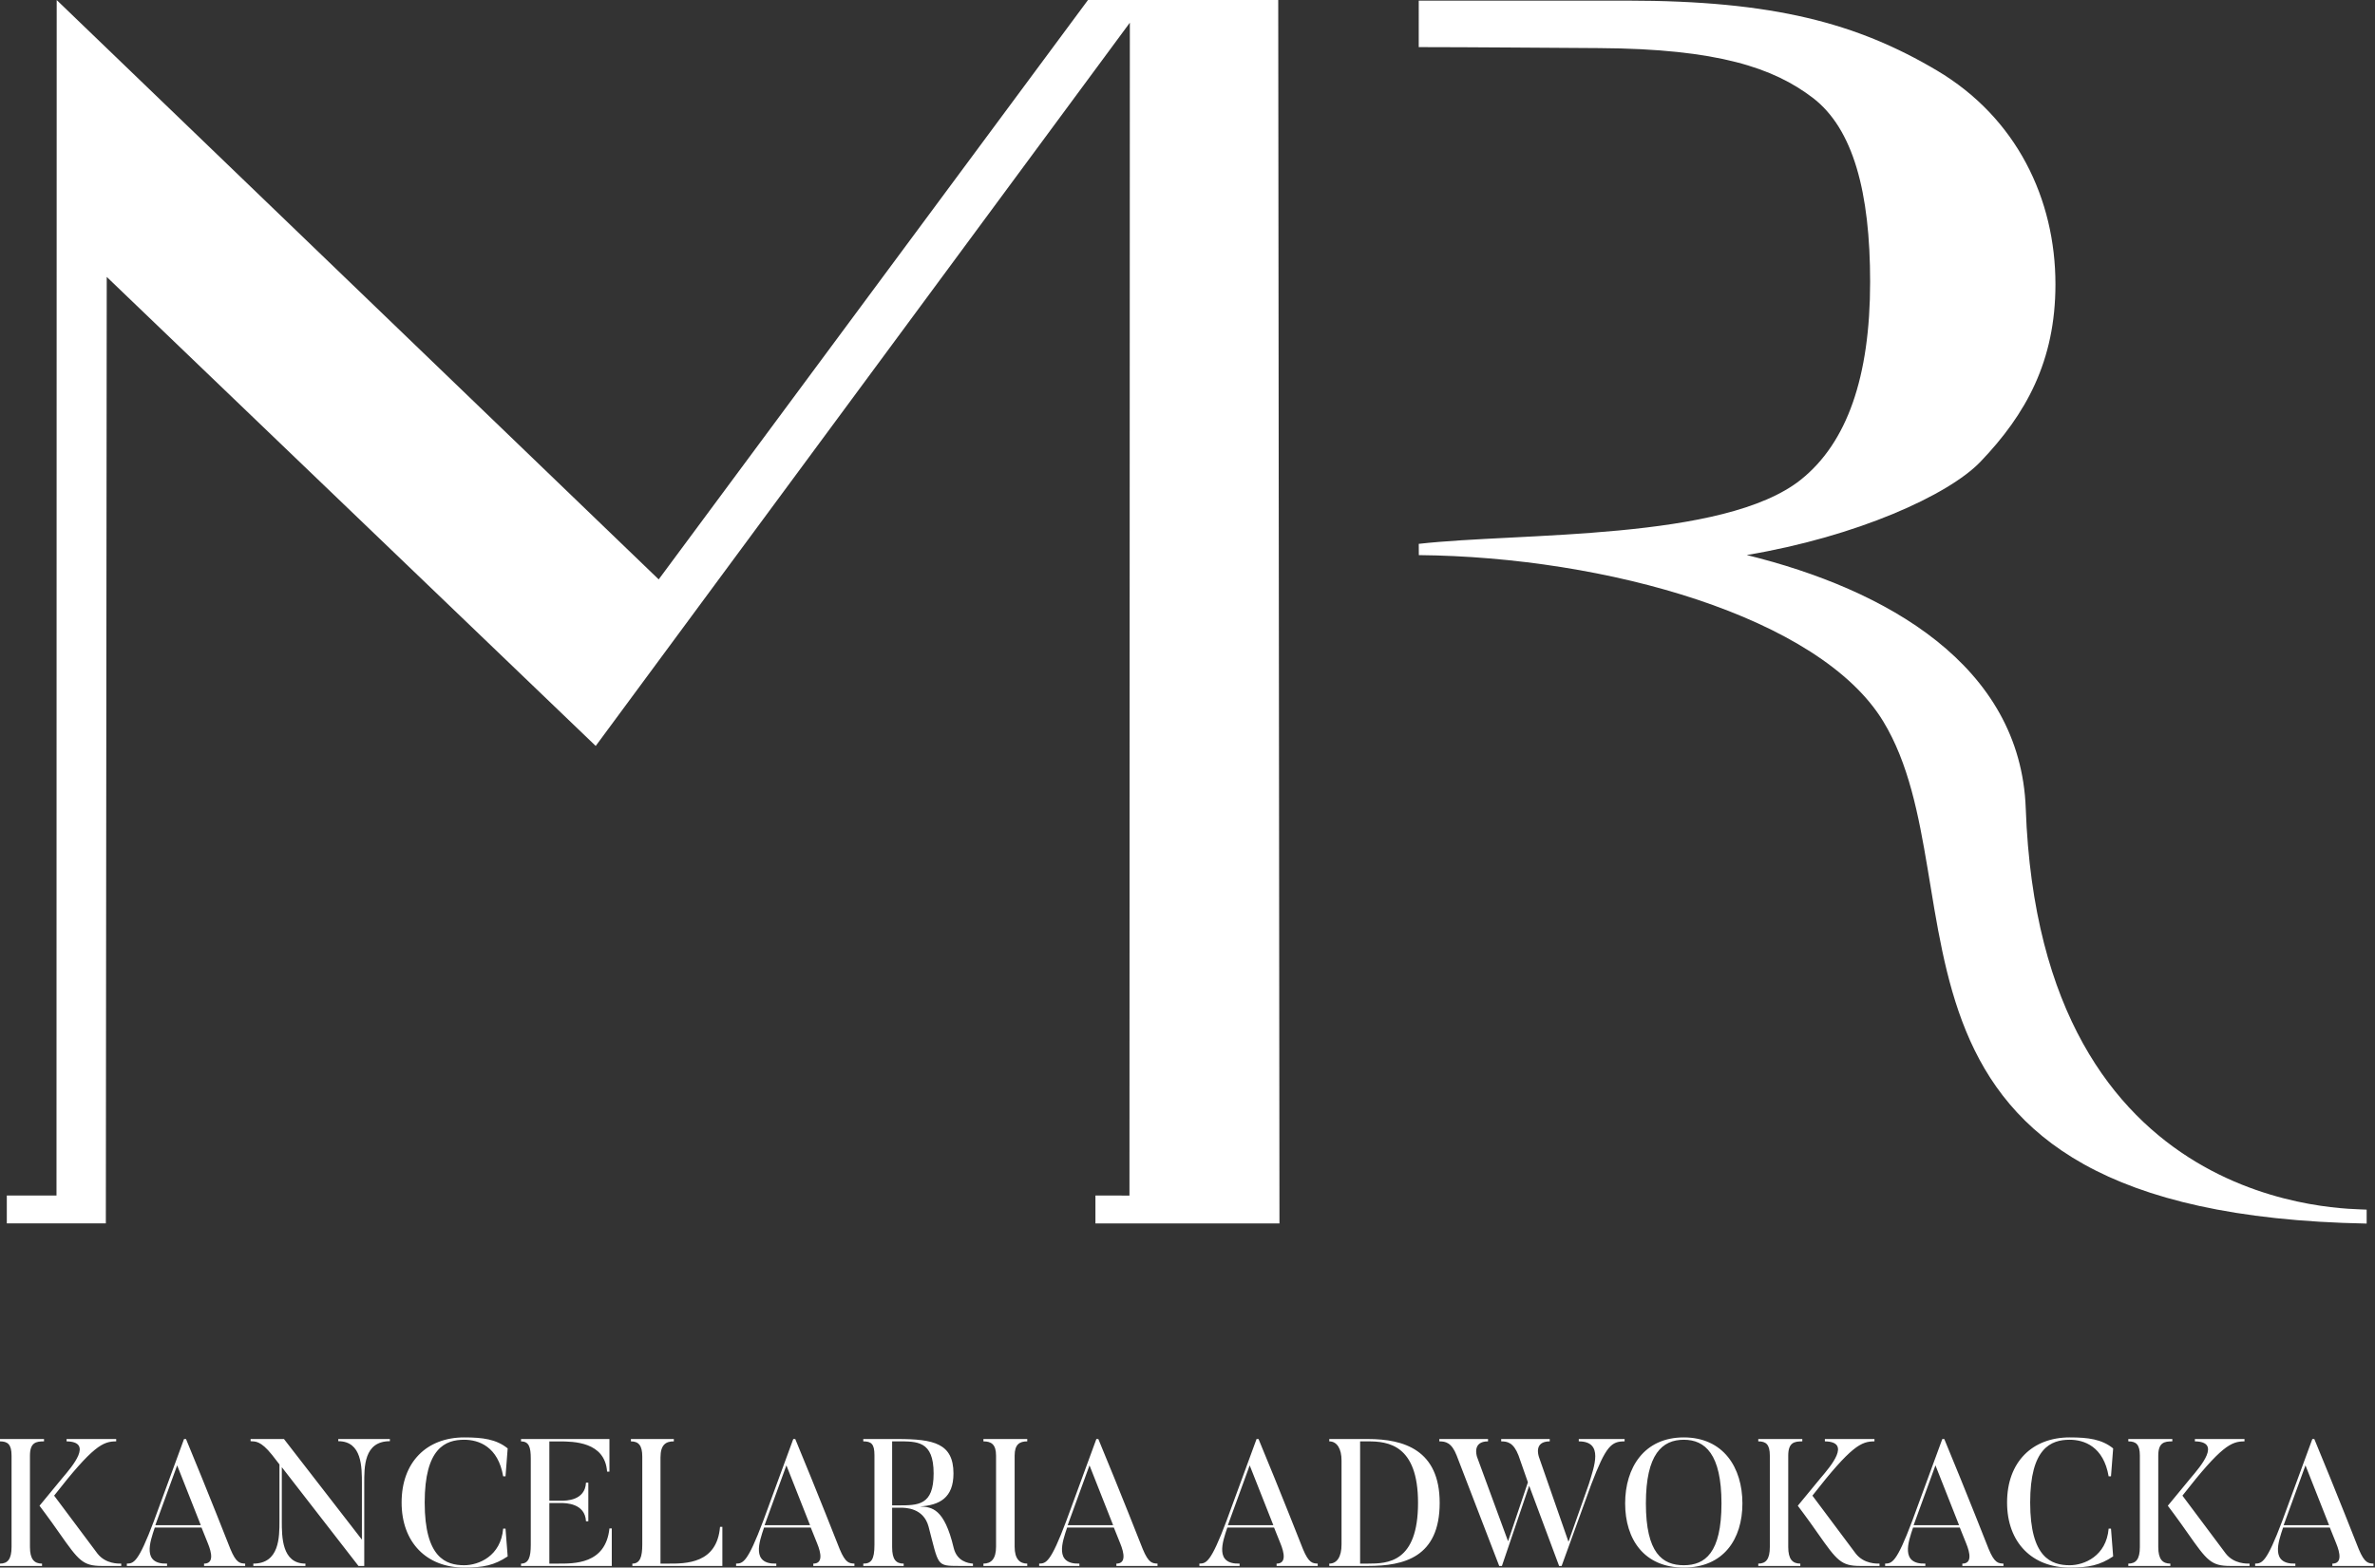 <?xml version="1.0" encoding="UTF-8"?>
<svg xmlns="http://www.w3.org/2000/svg" width="362" height="239" viewBox="0 0 362 239" fill="none">
  <rect x="0" y="0" width="362" height="239" fill="#333333" stroke="none"/>
  <path fill-rule="evenodd" clip-rule="evenodd" d="M216.246 0.094H247.97C270.36 0.094 283.082 3.555 295.204 10.734C307.387 17.953 313.293 30.348 313.293 43.346C313.293 55.075 308.786 63.162 301.872 70.391C296.982 75.503 282.97 81.821 266.236 84.622C287.441 89.821 307.991 101.406 308.768 123.271C310.987 185.585 358.376 184.218 360.728 184.426C360.721 184.938 360.728 185.736 360.728 186.553C280.736 185.039 302.45 135.331 287.043 109.981C277.361 94.052 244.837 84.9 216.26 84.635C216.264 83.908 216.245 83.078 216.249 82.917C231.66 81.171 262.77 82.488 274.491 73.132C281.528 67.503 285.047 57.483 285.047 42.971C285.047 29.357 282.489 19.621 276.276 14.891C270.363 10.389 261.888 7.434 243.694 7.333C235.266 7.29 224.825 7.189 216.245 7.183L216.246 0.094Z" fill="white"></path>
  <path fill-rule="evenodd" clip-rule="evenodd" d="M1.038 186.523V182.272H8.611L8.641 0.007L100.399 88.337L165.833 0H194.83L195.017 186.533L166.966 186.529V182.272L172.153 182.281L172.213 3.457L90.799 113.73L16.269 42.22L16.133 186.523H1.038Z" fill="white"></path>
  <path fill-rule="evenodd" clip-rule="evenodd" d="M18.479 238.395C18.094 238.395 16.114 238.478 14.849 236.856C14.849 236.856 11.467 232.321 8.251 228.032C14.19 220.419 15.701 219.758 17.709 219.758V219.401H10.148V219.758C14.244 219.814 11.054 223.525 9.487 225.366L6.022 229.572C6.022 229.572 7.508 231.523 9.074 233.777C11.989 237.928 12.622 238.753 15.537 238.753H18.479V238.395ZM0 219.401V219.758C1.182 219.758 1.761 220.226 1.761 221.93V235.866C1.761 237.735 1.155 238.395 0 238.395V238.753H6.407V238.395C5.225 238.395 4.566 237.735 4.566 235.866V221.93C4.566 219.924 5.5 219.758 6.71 219.758V219.401H0ZM23.676 232.54L27.004 223.415L30.606 232.54H23.676ZM37.371 238.395C36.602 238.341 36.024 238.368 35.115 236.169C35.115 236.169 31.706 227.482 28.351 219.401H28.05L23.457 231.908C21.065 238.258 20.377 238.368 19.333 238.395V238.753H25.465V238.395C21.642 238.506 22.852 235.097 23.594 232.898H30.716L31.678 235.29C32.31 236.828 32.585 238.395 31.102 238.395V238.753H37.371V238.395ZM51.56 219.401V219.732C55.189 219.732 55.162 223.69 55.162 226.246V234.74L43.282 219.401H38.196V219.732C38.911 219.786 39.708 219.622 41.469 221.82L42.596 223.277V231.88C42.596 234.355 42.596 238.395 38.609 238.395V238.753H46.555V238.395C42.953 238.395 42.953 234.3 42.953 231.88V223.69L54.639 238.753H55.52V226.246C55.52 223.69 55.438 219.732 59.425 219.732V219.401H51.56ZM76.693 233.062C76.336 237.241 72.982 238.642 70.754 238.642C67.976 238.642 64.732 237.516 64.732 229.077C64.732 220.776 67.894 219.511 70.754 219.511C72.982 219.511 75.924 220.557 76.693 225.091H77.051L77.381 220.831C75.649 219.429 73.586 219.154 70.754 219.154C65.062 219.154 61.213 222.893 61.213 229.077C61.213 235.206 65.062 239 70.754 239C73.696 239 75.346 238.642 77.381 237.296L77.051 233.062H76.693ZM92.891 233.036C92.313 238.532 87.446 238.395 84.998 238.395H83.733V229.16H85.521C86.208 229.16 89.179 229.187 89.316 231.936H89.673V226.053H89.316C89.179 228.807 86.264 228.807 85.521 228.807H83.733V219.764H85.218C87.446 219.764 92.203 219.819 92.534 224.372H92.891V219.401H79.417V219.764C80.627 219.764 80.901 220.643 80.901 222.357V235.537C80.901 237.406 80.571 238.395 79.417 238.395V238.753H93.248V233.036H92.891ZM109.747 232.787C109.281 238.395 104.605 238.423 101.662 238.395H100.673V222.205C100.673 220.226 101.525 219.758 102.707 219.758V219.401H96.164V219.758C97.345 219.758 97.896 220.391 97.896 222.068V235.481C97.896 237.351 97.566 238.395 96.383 238.395V238.753H110.104V232.787H109.747ZM116.538 232.54L119.865 223.415L123.468 232.54H116.538ZM130.233 238.395C129.464 238.341 128.886 238.368 127.978 236.169C127.978 236.169 124.568 227.482 121.213 219.401H120.911L116.319 231.908C113.927 238.258 113.239 238.368 112.195 238.395V238.753H118.327V238.395C114.505 238.506 115.715 235.097 116.456 232.898H123.578L124.54 235.29C125.173 236.828 125.448 238.395 123.964 238.395V238.753H130.233V238.395ZM142.304 224.652C142.304 229.545 139.94 229.517 136.833 229.517H135.98V219.758H136.833C139.774 219.758 142.304 219.649 142.304 224.652ZM148.3 238.395C147.584 238.341 145.852 238.066 145.357 235.977C143.928 229.957 142.03 229.764 140.215 229.682C143.185 229.489 145.329 228.39 145.329 224.652C145.329 220.061 142.304 219.401 136.833 219.401H131.581V219.758C132.791 219.758 133.285 220.144 133.285 221.848V235.537C133.285 237.846 132.763 238.395 131.581 238.395V238.753H137.741V238.395C136.584 238.395 135.98 237.791 135.98 235.894V229.874H137.273C137.988 229.874 140.765 229.874 141.534 232.761C143.103 238.725 142.691 238.753 146.21 238.753H148.3V238.395ZM149.894 219.401V219.758C151.105 219.758 151.819 220.226 151.819 221.93V235.812C151.819 237.681 151.077 238.395 149.894 238.395V238.753H156.576V238.395C155.422 238.395 154.652 237.681 154.652 235.812V221.93C154.652 220.226 155.394 219.758 156.576 219.758V219.401H149.894ZM162.736 232.54L166.063 223.415L169.665 232.54H162.736ZM176.43 238.395C175.66 238.341 175.083 238.368 174.176 236.169C174.176 236.169 170.765 227.482 167.41 219.401H167.108L162.517 231.908C160.125 238.258 159.436 238.368 158.391 238.395V238.753H164.524V238.395C160.701 238.506 161.911 235.097 162.653 232.898H169.775L170.737 235.29C171.37 236.828 171.645 238.395 170.16 238.395V238.753H176.43V238.395ZM187.153 232.54L190.48 223.415L194.084 232.54H187.153ZM200.848 238.395C200.079 238.341 199.501 238.368 198.593 236.169C198.593 236.169 195.183 227.482 191.828 219.401H191.527L186.934 231.908C184.542 238.258 183.854 238.368 182.81 238.395V238.753H188.942V238.395C185.12 238.506 186.33 235.097 187.071 232.898H194.194L195.156 235.29C195.788 236.828 196.063 238.395 194.579 238.395V238.753H200.848V238.395ZM216.138 229.132C216.138 238.258 211.491 238.395 208.521 238.395H207.31V219.758H208.521C211.545 219.758 216.138 220.254 216.138 229.132ZM219.437 229.132C219.437 221.079 213.993 219.401 208.521 219.401H202.609V219.758C203.818 219.758 204.478 220.941 204.478 222.645V235.481C204.478 237.351 203.79 238.395 202.609 238.395V238.753H208.521C213.993 238.753 219.437 237.434 219.437 229.132ZM240.639 219.401V219.758C244.489 219.758 242.977 223.607 242.18 226.246L239.071 235.07L234.561 222.123C234.507 221.93 233.764 219.758 236.212 219.758V219.401H228.814V219.758C229.749 219.758 230.685 219.924 231.454 221.903L232.885 225.998L229.859 234.987L225.13 222.123C225.075 221.93 224.388 219.758 226.807 219.758V219.401H219.383V219.758C220.318 219.758 221.253 219.924 222.023 221.903L228.512 238.753H228.924L233.078 226.521L237.641 238.753H238.026L242.537 226.328C244.792 220.419 245.616 219.758 247.624 219.758V219.401H240.639ZM262.39 229.214C262.39 236.774 259.888 238.642 256.643 238.642C253.371 238.642 250.868 236.774 250.868 229.214C250.868 221.683 253.371 219.511 256.643 219.511C259.888 219.511 262.39 221.683 262.39 229.214ZM265.581 229.214C265.581 223.772 262.693 219.154 256.643 219.154C250.593 219.154 247.706 223.772 247.706 229.214C247.706 234.684 250.593 239 256.643 239C262.693 239 265.581 234.684 265.581 229.214ZM286.479 238.395C286.093 238.395 284.114 238.478 282.848 236.856C282.848 236.856 279.467 232.321 276.25 228.032C282.19 220.419 283.702 219.758 285.708 219.758V219.401H278.148V219.758C282.244 219.814 279.054 223.525 277.486 225.366L274.021 229.572C274.021 229.572 275.507 231.523 277.073 233.777C279.989 237.928 280.621 238.753 283.536 238.753H286.479V238.395ZM267.999 219.401V219.758C269.181 219.758 269.76 220.226 269.76 221.93V235.866C269.76 237.735 269.155 238.395 267.999 238.395V238.753H274.407V238.395C273.224 238.395 272.565 237.735 272.565 235.866V221.93C272.565 219.924 273.499 219.758 274.709 219.758V219.401H267.999ZM291.676 232.54L295.004 223.415L298.606 232.54H291.676ZM305.37 238.395C304.601 238.341 304.023 238.368 303.115 236.169C303.115 236.169 299.705 227.482 296.35 219.401H296.049L291.456 231.908C289.064 238.258 288.376 238.368 287.332 238.395V238.753H293.464V238.395C289.642 238.506 290.852 235.097 291.593 232.898H298.716L299.677 235.29C300.31 236.828 300.586 238.395 299.101 238.395V238.753H305.37V238.395ZM321.401 233.062C321.044 237.241 317.69 238.642 315.463 238.642C312.685 238.642 309.441 237.516 309.441 229.077C309.441 220.776 312.602 219.511 315.463 219.511C317.69 219.511 320.632 220.557 321.401 225.091H321.76L322.089 220.831C320.357 219.429 318.294 219.154 315.463 219.154C309.77 219.154 305.92 222.893 305.92 229.077C305.92 235.206 309.77 239 315.463 239C318.405 239 320.053 238.642 322.089 237.296L321.76 233.062H321.401ZM342.879 238.395C342.493 238.395 340.514 238.478 339.248 236.856C339.248 236.856 335.866 232.321 332.649 228.032C338.589 220.419 340.102 219.758 342.108 219.758V219.401H334.547V219.758C338.643 219.814 335.453 223.525 333.886 225.366L330.421 229.572C330.421 229.572 331.907 231.523 333.473 233.777C336.388 237.928 337.021 238.753 339.936 238.753H342.879V238.395ZM324.399 219.401V219.758C325.581 219.758 326.16 220.226 326.16 221.93V235.866C326.16 237.735 325.554 238.395 324.399 238.395V238.753H330.806V238.395C329.624 238.395 328.965 237.735 328.965 235.866V221.93C328.965 219.924 329.899 219.758 331.109 219.758V219.401H324.399ZM348.075 232.54L351.403 223.415L355.005 232.54H348.075ZM361.77 238.395C361.001 238.341 360.423 238.368 359.515 236.169C359.515 236.169 356.105 227.482 352.75 219.401H352.449L347.856 231.908C345.464 238.258 344.776 238.368 343.732 238.395V238.753H349.864V238.395C346.041 238.506 347.251 235.097 347.992 232.898H355.115L356.077 235.29C356.709 236.828 356.985 238.395 355.501 238.395V238.753H361.77V238.395Z" fill="white"></path>
</svg>
